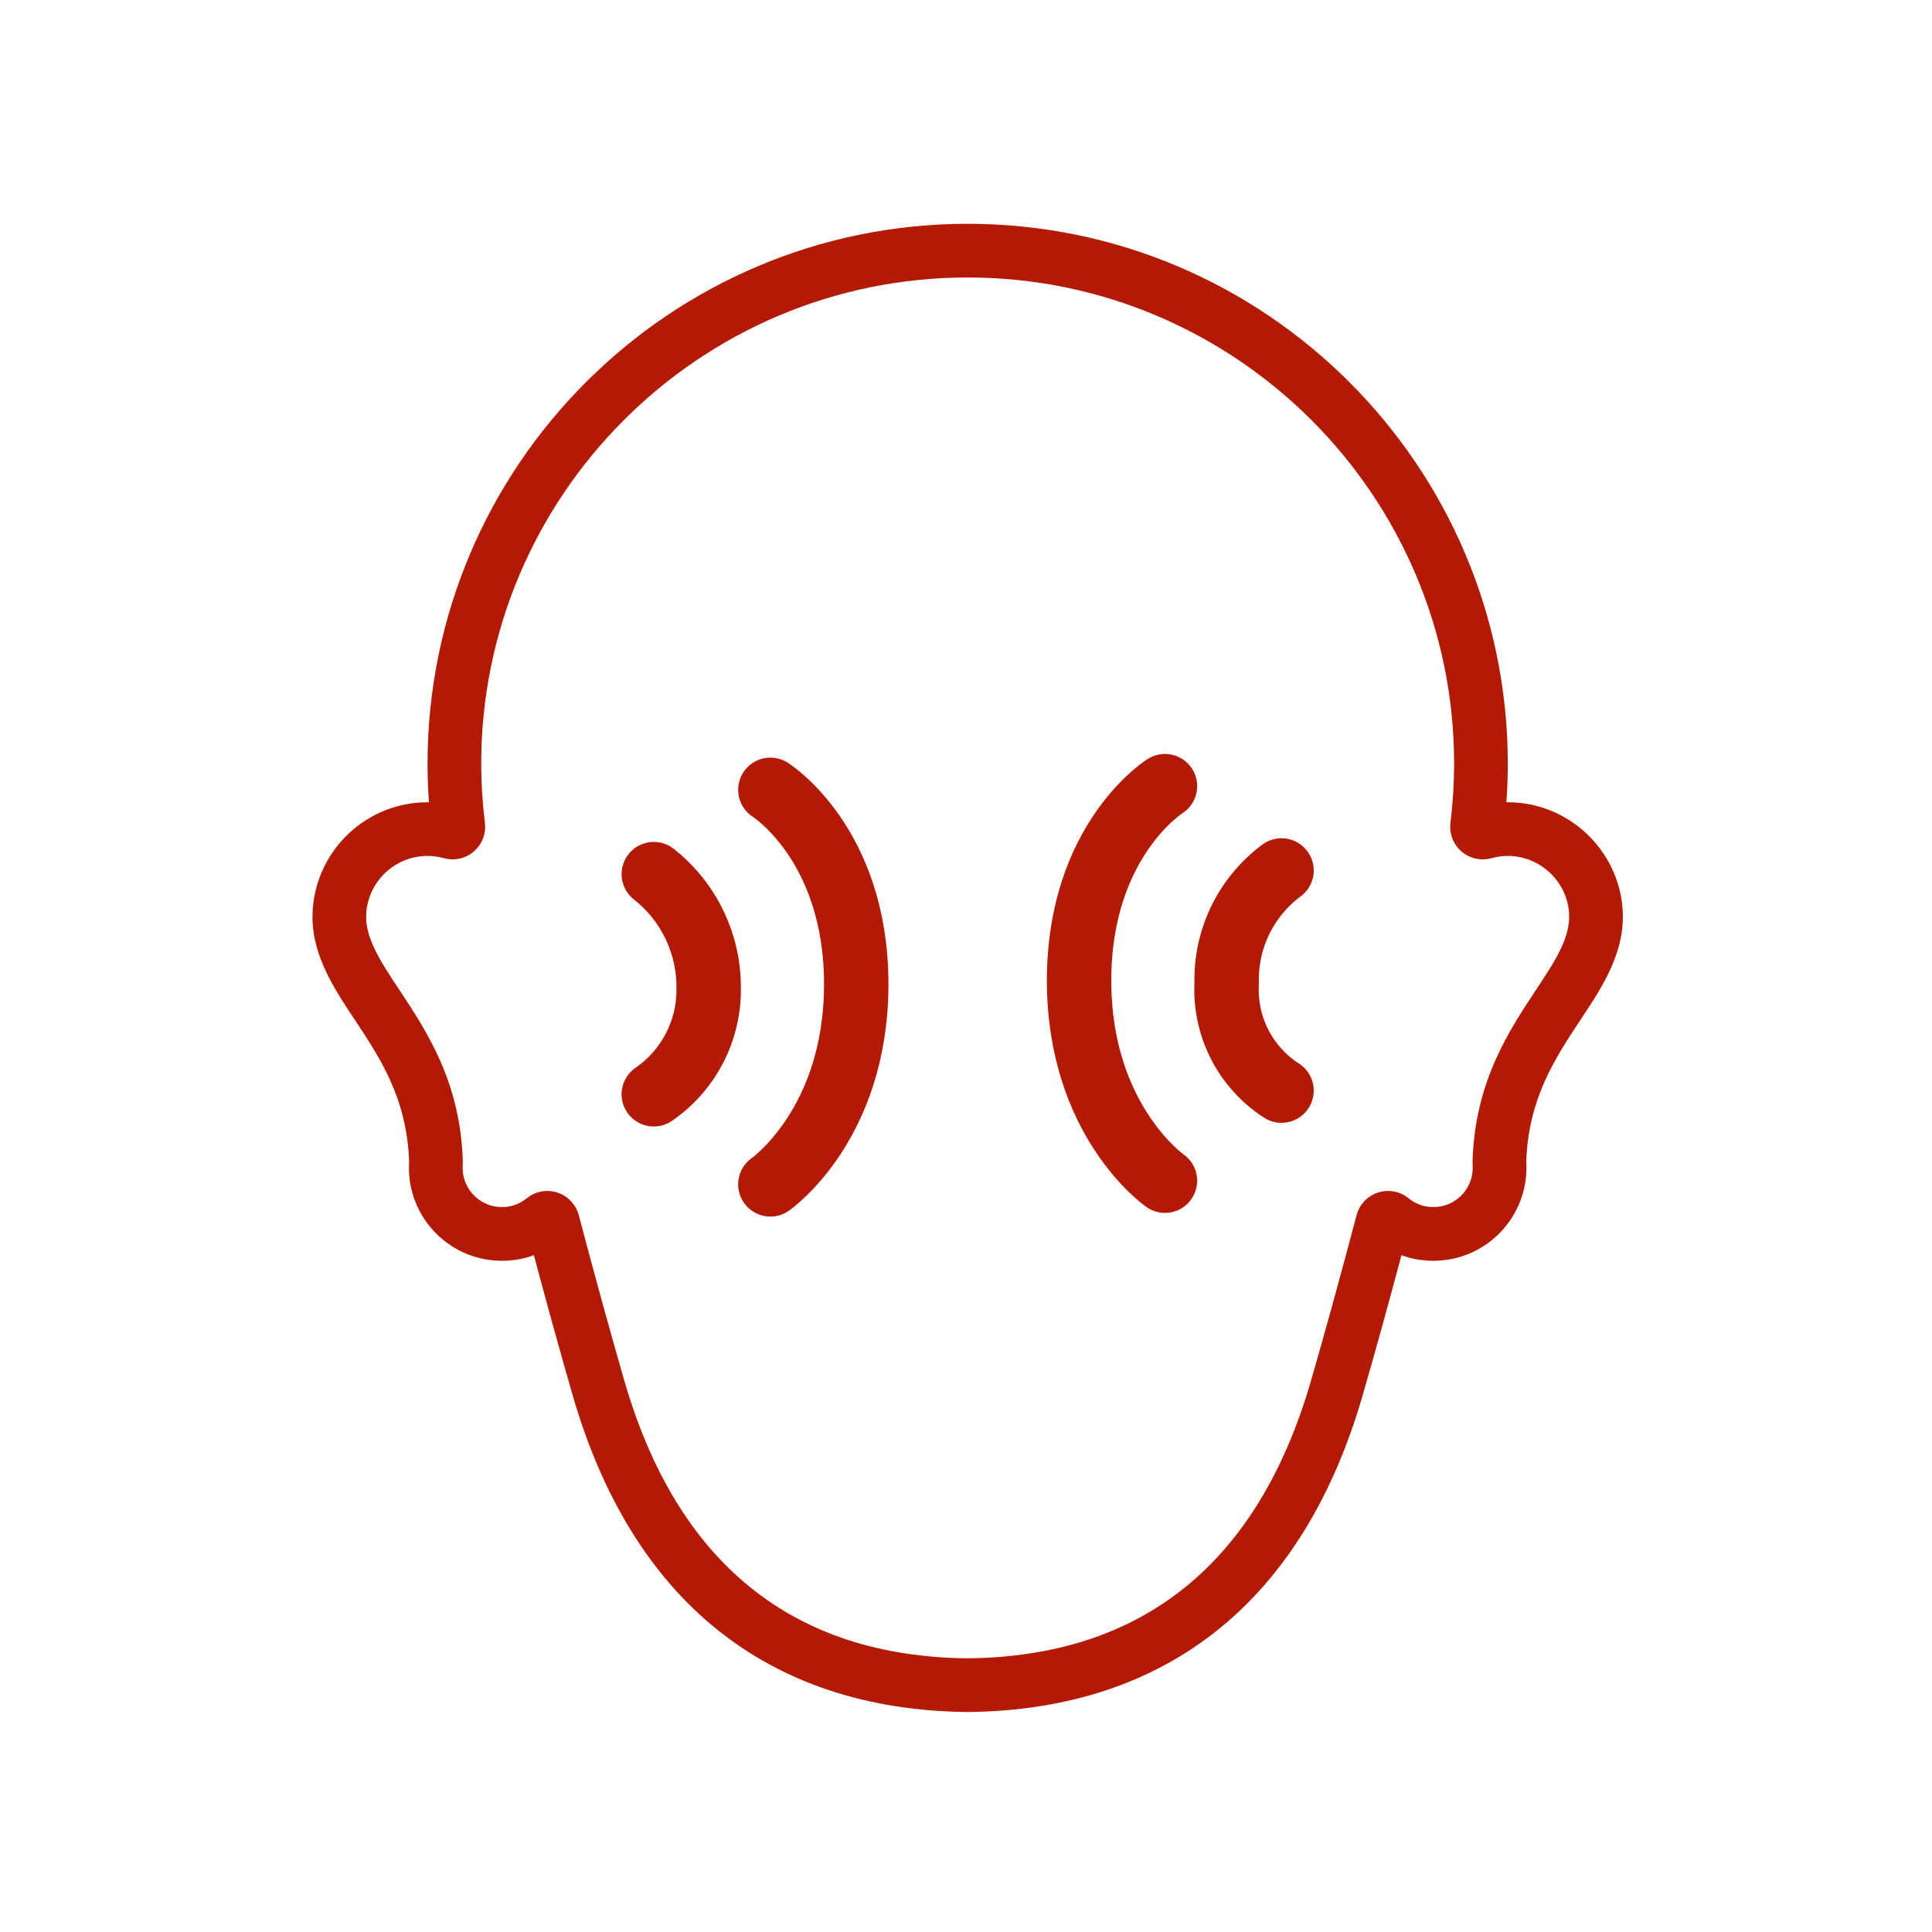 <svg xmlns="http://www.w3.org/2000/svg" width="90" height="90" viewBox="0 0 90 90">
  <g id="large_icon" data-name="large icon" transform="translate(0.215 0.191)">
    <circle id="Ellipse_4" data-name="Ellipse 4" cx="45" cy="45" r="45" transform="translate(-0.215 -0.191)" fill="none" opacity="0.502"/>
    <g id="tinnitus" transform="translate(15.785 11.678)">
      <g id="Group_1529" data-name="Group 1529" transform="translate(0 0.001)">
        <g id="Path_3402" data-name="Path 3402" transform="translate(-0.443 -0.444)" fill="none" stroke-miterlimit="10">
          <path d="M9.939,44.053A1.517,1.517,0,0,1,11.4,45.181c.775,2.927,1.489,5.521,2.123,7.71,2.46,8.5,7.841,12.851,15.995,12.934,8.153-.083,13.534-4.434,15.994-12.934.634-2.19,1.348-4.784,2.123-7.71a1.516,1.516,0,0,1,2.421-.788,1.8,1.8,0,0,0,1.3.408,1.833,1.833,0,0,0,1.688-1.969,1.509,1.509,0,0,1,0-.16,14.335,14.335,0,0,1,2.953-7.982c.909-1.371,1.626-2.454,1.542-3.606a2.871,2.871,0,0,0-3.072-2.629,2.9,2.9,0,0,0-.545.1,1.516,1.516,0,0,1-1.907-1.643,22.947,22.947,0,0,0,.172-2.747,22.662,22.662,0,1,0-45.323,0,22.947,22.947,0,0,0,.172,2.747,1.516,1.516,0,0,1-1.907,1.643,2.9,2.9,0,0,0-.544-.1A2.863,2.863,0,0,0,1.506,31.09c-.083,1.146.634,2.229,1.542,3.6A14.333,14.333,0,0,1,6,42.671a1.343,1.343,0,0,1,0,.16A1.833,1.833,0,0,0,7.687,44.8a1.8,1.8,0,0,0,1.3-.408A1.514,1.514,0,0,1,9.939,44.053Z" stroke="none"/>
          <path d="M 29.521 65.825 C 37.674 65.742 43.056 61.39 45.515 52.891 C 46.149 50.701 46.863 48.107 47.638 45.181 C 47.77 44.683 48.145 44.287 48.634 44.128 C 49.123 43.968 49.66 44.068 50.059 44.393 C 50.429 44.693 50.879 44.838 51.355 44.8 C 51.843 44.763 52.287 44.538 52.607 44.166 C 52.925 43.794 53.08 43.32 53.043 42.831 C 53.039 42.778 53.038 42.725 53.04 42.671 C 53.147 38.987 54.725 36.605 55.993 34.69 C 56.901 33.318 57.618 32.236 57.535 31.083 C 57.416 29.534 56.04 28.332 54.463 28.455 C 54.284 28.469 54.101 28.501 53.918 28.552 C 53.431 28.686 52.909 28.569 52.526 28.239 C 52.143 27.909 51.95 27.41 52.011 26.909 C 52.125 25.967 52.182 25.043 52.182 24.162 C 52.182 11.666 42.017 1.5 29.521 1.5 C 17.025 1.5 6.859 11.666 6.859 24.162 C 6.859 25.043 6.917 25.967 7.031 26.909 C 7.092 27.41 6.899 27.909 6.515 28.239 C 6.133 28.569 5.611 28.686 5.124 28.552 C 4.941 28.501 4.757 28.469 4.579 28.455 C 2.983 28.334 1.625 29.534 1.506 31.09 C 1.423 32.236 2.14 33.318 3.049 34.69 C 4.317 36.604 5.895 38.987 6.002 42.671 C 6.004 42.725 6.003 42.778 5.998 42.831 C 5.961 43.32 6.116 43.794 6.434 44.166 C 6.754 44.538 7.199 44.763 7.687 44.8 C 8.163 44.838 8.613 44.693 8.983 44.393 C 9.381 44.068 9.918 43.968 10.408 44.128 C 10.896 44.287 11.272 44.683 11.404 45.181 C 12.178 48.107 12.893 50.701 13.526 52.891 C 15.986 61.39 21.368 65.742 29.521 65.825 M 29.521 68.325 L 29.496 68.325 C 24.861 68.277 20.931 66.976 17.817 64.458 C 14.745 61.974 12.494 58.317 11.125 53.586 C 10.576 51.69 9.968 49.495 9.313 47.045 C 8.844 47.218 8.346 47.306 7.834 47.306 C 7.72 47.306 7.605 47.302 7.491 47.293 C 6.344 47.205 5.293 46.673 4.539 45.796 L 4.535 45.792 C 3.796 44.928 3.43 43.832 3.502 42.699 C 3.404 39.754 2.164 37.881 0.964 36.07 C -0.066 34.515 -1.132 32.906 -0.987 30.909 L -0.986 30.899 C -0.883 29.551 -0.281 28.302 0.711 27.381 C 1.706 26.456 3.001 25.947 4.359 25.947 C 4.381 25.947 4.404 25.947 4.426 25.947 C 4.382 25.341 4.359 24.744 4.359 24.162 C 4.359 10.288 15.647 -1 29.521 -1 C 43.395 -1 54.682 10.288 54.682 24.162 C 54.682 24.743 54.66 25.34 54.615 25.947 C 54.639 25.946 54.662 25.946 54.685 25.946 C 57.468 25.946 59.814 28.119 60.027 30.892 L 60.028 30.902 C 60.174 32.906 59.108 34.515 58.077 36.07 C 56.877 37.883 55.637 39.755 55.54 42.699 C 55.611 43.832 55.246 44.928 54.506 45.792 L 54.503 45.796 C 53.748 46.673 52.698 47.205 51.546 47.293 C 51.436 47.302 51.321 47.306 51.208 47.306 C 50.695 47.306 50.198 47.218 49.729 47.046 C 49.074 49.494 48.466 51.69 47.917 53.586 C 46.548 58.317 44.296 61.974 41.225 64.458 C 38.11 66.976 34.181 68.277 29.547 68.325 L 29.521 68.325 Z" stroke="none" fill="#b41903"/>
        </g>
        <g id="Group_1531" data-name="Group 1531" transform="translate(1)">
          <path id="Path_3403" data-name="Path 3403" d="M26.815,35.386s4,2.51,4,9.056-4,9.323-4,9.323" transform="translate(-7.928 -10.463)" fill="none" stroke="#b41903" stroke-linecap="round" stroke-linejoin="round" stroke-width="3"/>
          <path id="Path_3404" data-name="Path 3404" d="M19.106,40.963a6.694,6.694,0,0,1,2.555,5.261,5.907,5.907,0,0,1-2.555,4.994" transform="translate(-5.649 -12.112)" fill="none" stroke="#b41903" stroke-linecap="round" stroke-miterlimit="10" stroke-width="3"/>
        </g>
        <g id="Group_1530" data-name="Group 1530" transform="translate(-1)">
          <path id="Path_3405" data-name="Path 3405" d="M54.071,35.143s-4,2.51-4,9.056,4,9.323,4,9.323" transform="translate(-14.803 -10.391)" fill="none" stroke="#b41903" stroke-linecap="round" stroke-miterlimit="10" stroke-width="3"/>
          <path id="Path_3406" data-name="Path 3406" d="M62.388,40.72a6.333,6.333,0,0,0-2.555,5.261,5.591,5.591,0,0,0,2.555,4.994" transform="translate(-17.69 -12.04)" fill="none" stroke="#b41903" stroke-linecap="round" stroke-miterlimit="10" stroke-width="3"/>
        </g>
      </g>
    </g>
  </g>
</svg>
